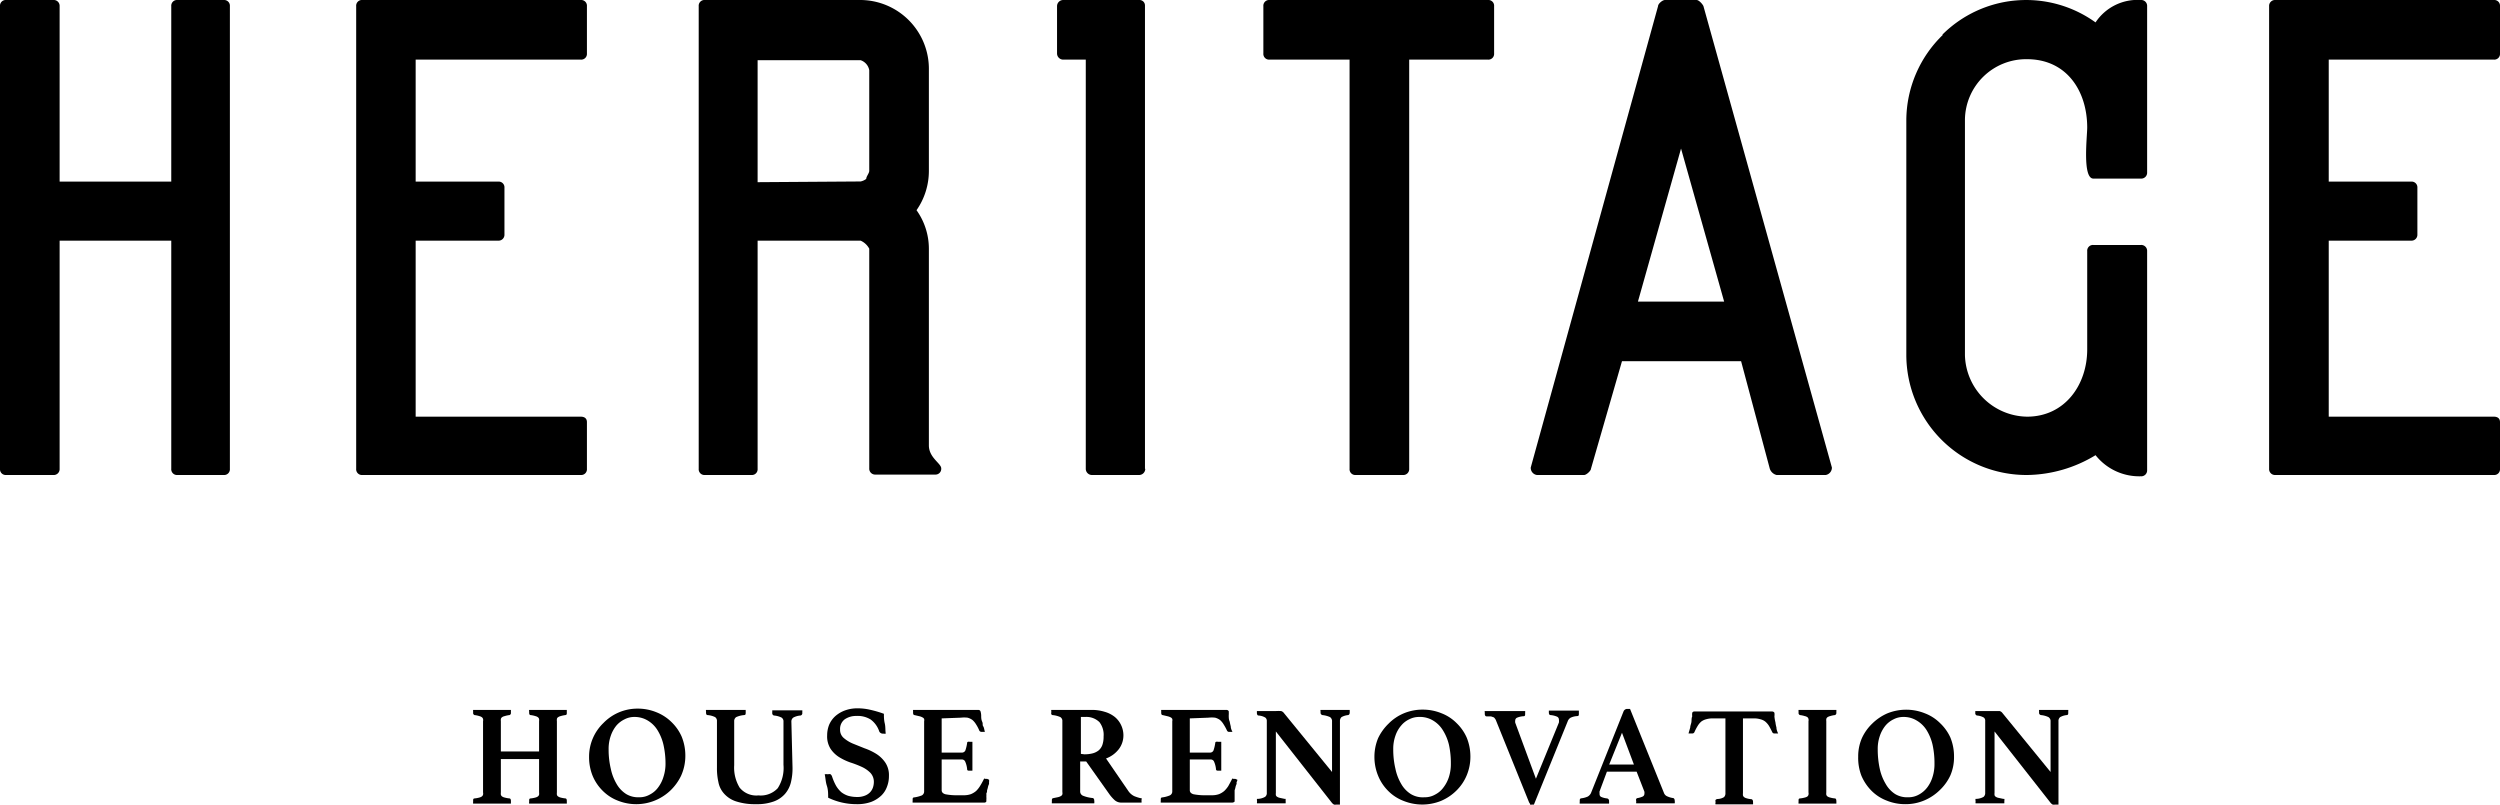 <svg xmlns="http://www.w3.org/2000/svg" width="174" height="56" viewBox="0 0 174 56">
  <g id="Layer_2" data-name="Layer 2">
    <g id="レイヤー_1" data-name="レイヤー 1">
      <g>
        <path d="M0,32.63V.43A.4.4,0,0,1,.43,0H3.71a.41.41,0,0,1,.44.43V12.64h7.77V.43A.4.4,0,0,1,12.35,0h3.24A.4.4,0,0,1,16,.43v32.2a.4.4,0,0,1-.43.43H12.35a.4.4,0,0,1-.43-.43V16.75H4.15V32.63a.41.41,0,0,1-.44.43H.43A.4.4,0,0,1,0,32.63Z"/>
        <path d="M40.42,29c.26,0,.43.12.43.38v3.25a.4.4,0,0,1-.43.43H25.22a.4.4,0,0,1-.43-.43V.43A.4.4,0,0,1,25.22,0h15.2a.4.4,0,0,1,.43.43V3.72a.4.4,0,0,1-.43.43H28.93v8.49h5.75a.4.4,0,0,1,.43.43v3.25a.41.41,0,0,1-.43.43H28.93V29Z"/>
        <path d="M48.63,32.63V.43A.4.4,0,0,1,49.06,0H59.9a4.79,4.79,0,0,1,4.75,4.85V11.9a4.78,4.78,0,0,1-.86,2.73,4.62,4.62,0,0,1,.86,2.68V31c0,.86.86,1.25.86,1.6a.4.4,0,0,1-.43.43H60.94a.41.41,0,0,1-.44-.43V17.31a1.26,1.26,0,0,0-.6-.56H52.73V32.63a.4.4,0,0,1-.43.43H49.06A.4.4,0,0,1,48.63,32.63Zm11.27-20a.94.94,0,0,0,.39-.18c0-.17.21-.39.21-.56v-7a.9.9,0,0,0-.6-.7H52.73v8.49Z"/>
        <path d="M98.08,32.63a.41.41,0,0,1-.44.43H94.36a.4.4,0,0,1-.43-.43V4.15H88.36a.4.4,0,0,1-.43-.43V.43A.4.4,0,0,1,88.36,0h15.2a.4.4,0,0,1,.43.43V3.72a.4.4,0,0,1-.43.43H98.08Z"/>
        <path d="M79.71,32.63a.43.43,0,0,1-.43.43H76a.43.43,0,0,1-.43-.43V4.15H74a.43.43,0,0,1-.43-.43V.43A.43.43,0,0,1,74,0h5.31a.38.38,0,0,1,.38.39V32.63Z"/>
        <path d="M123.18,32.63l-2-7.49h-8.29l-2.16,7.49c0,.13-.31.43-.48.43h-3.28a.5.5,0,0,1-.43-.52L115.4.43c0-.17.31-.43.48-.43h2.2c.17,0,.43.3.48.43l8.94,32.11a.52.52,0,0,1-.43.52h-3.42A.67.67,0,0,1,123.18,32.63ZM117,10.34l-3,10.65h6Z"/>
        <path d="M149,17.05a.41.41,0,0,1,.44.43V32.72a.41.41,0,0,1-.44.43,3.88,3.88,0,0,1-3.15-1.47,9.36,9.36,0,0,1-4.75,1.38,8.37,8.37,0,0,1-8.42-8.35V8.35a8.3,8.3,0,0,1,2.55-5.93h-.05a8.26,8.26,0,0,1,10.67-.86A3.5,3.5,0,0,1,149,0a.41.41,0,0,1,.44.43V12a.41.41,0,0,1-.44.43H145.7c-.78,0-.43-2.94-.43-3.55,0-2.55-1.43-4.76-4.19-4.76a4.26,4.26,0,0,0-4.32,4.2V24.71A4.39,4.39,0,0,0,141.08,29c2.63,0,4.19-2.21,4.19-4.68V17.48a.4.4,0,0,1,.43-.43Z"/>
        <path d="M173.57,29c.26,0,.43.12.43.38v3.25a.4.4,0,0,1-.43.43H158.36a.41.41,0,0,1-.43-.43V.43a.41.41,0,0,1,.43-.43h15.21a.4.4,0,0,1,.43.43V3.72a.4.4,0,0,1-.43.43H162.08v8.49h5.74a.4.4,0,0,1,.43.43v3.25a.41.41,0,0,1-.43.43h-5.74V29Z"/>
        <g>
          <path d="M38.76,55.15a.63.63,0,0,0,0,.16.18.18,0,0,0,.08.12.51.51,0,0,0,.18.08,2.19,2.19,0,0,0,.33.06c.07,0,.1.07.1.17v.09a.87.87,0,0,1,0,.1l-.67,0-.63,0-.65,0-.67,0a.15.15,0,0,1,0-.1v-.09c0-.1,0-.16.1-.17a1.8,1.8,0,0,0,.33-.06.51.51,0,0,0,.18-.08.23.23,0,0,0,.08-.12.63.63,0,0,0,0-.16V52.83H34.86v2.32a.71.71,0,0,0,0,.16.23.23,0,0,0,.08.12.49.49,0,0,0,.19.08,1.8,1.8,0,0,0,.33.06c.06,0,.1.07.1.17s0,0,0,.09,0,.08,0,.1l-.68,0-.65,0-.63,0-.67,0a.25.25,0,0,1,0-.1v-.09c0-.1,0-.16.1-.17a1.8,1.8,0,0,0,.33-.06.51.51,0,0,0,.18-.08.23.23,0,0,0,.08-.12.37.37,0,0,0,0-.16V50.2a.37.37,0,0,0,0-.16.23.23,0,0,0-.08-.12.51.51,0,0,0-.18-.08,1.68,1.68,0,0,0-.33-.07.15.15,0,0,1-.1-.16v-.09a.36.36,0,0,1,0-.11l.67,0,.63,0,.65,0,.68,0s0,.07,0,.11,0,.07,0,.09a.15.15,0,0,1-.1.16,1.68,1.68,0,0,0-.33.07.49.49,0,0,0-.19.08.23.23,0,0,0-.08.12.71.71,0,0,0,0,.16v2.1h2.66V50.2a.63.63,0,0,0,0-.16.23.23,0,0,0-.08-.12.51.51,0,0,0-.18-.08,1.68,1.68,0,0,0-.33-.07c-.07,0-.1-.07-.1-.16v-.09a.2.2,0,0,1,0-.11l.67,0,.65,0,.63,0,.67,0s0,.07,0,.11v.09c0,.09,0,.14-.1.16a2.09,2.09,0,0,0-.33.07.51.51,0,0,0-.18.08.18.18,0,0,0-.08.12.63.63,0,0,0,0,.16Z"/>
          <path d="M41,52.67a3.24,3.24,0,0,1,1-2.35,3.29,3.29,0,0,1,2.35-1,3.42,3.42,0,0,1,1.33.25,3.13,3.13,0,0,1,1.06.69,3.17,3.17,0,0,1,.7,1,3.48,3.48,0,0,1,.26,1.34A3.35,3.35,0,0,1,47.4,54,3.55,3.55,0,0,1,46.68,55a3.45,3.45,0,0,1-3.69.72,3,3,0,0,1-1.05-.69,3.17,3.17,0,0,1-.7-1.05A3.44,3.44,0,0,1,41,52.67Zm3.48,2.82a1.44,1.44,0,0,0,.75-.19,1.63,1.63,0,0,0,.58-.5,2.33,2.33,0,0,0,.37-.74,2.94,2.94,0,0,0,.14-.91,6,6,0,0,0-.14-1.3,3.37,3.37,0,0,0-.4-1,2,2,0,0,0-.68-.69,1.76,1.76,0,0,0-.95-.26,1.44,1.44,0,0,0-.67.16,1.75,1.75,0,0,0-.58.44,2.29,2.29,0,0,0-.39.71,2.73,2.73,0,0,0-.15.94,5.76,5.76,0,0,0,.15,1.35,3.46,3.46,0,0,0,.41,1.07,2,2,0,0,0,.67.7A1.6,1.6,0,0,0,44.46,55.49Z"/>
          <path d="M55.16,53.44a4.12,4.12,0,0,1-.11,1,1.94,1.94,0,0,1-.41.81,1.9,1.9,0,0,1-.78.53,3.38,3.38,0,0,1-1.23.19,4.24,4.24,0,0,1-1.42-.2,1.9,1.9,0,0,1-.82-.54,1.63,1.63,0,0,1-.39-.8,4.34,4.34,0,0,1-.1-1V50.2a.32.32,0,0,0-.13-.29,1.46,1.46,0,0,0-.52-.14c-.08,0-.11-.07-.11-.18v-.08a.16.16,0,0,1,0-.1l.6,0,.77,0,.72,0,.67,0s0,.06,0,.1a.25.25,0,0,1,0,.08c0,.11,0,.17-.11.18a1.69,1.69,0,0,0-.55.14.33.33,0,0,0-.14.29v3.06a2.68,2.68,0,0,0,.38,1.56,1.49,1.49,0,0,0,1.31.54,1.62,1.62,0,0,0,1.34-.5,2.6,2.6,0,0,0,.4-1.63v-3a.31.31,0,0,0-.14-.29,1.46,1.46,0,0,0-.52-.14.16.16,0,0,1-.12-.18.25.25,0,0,1,0-.08s0-.07,0-.1l.53,0h1.08l.48,0a.3.3,0,0,1,0,.1v.08a.16.16,0,0,1-.12.18,1.26,1.26,0,0,0-.5.14.33.33,0,0,0-.14.29Z"/>
          <path d="M61.65,51.06a.52.52,0,0,1-.18,0,.27.27,0,0,1-.2-.06.21.21,0,0,1-.08-.11,1.68,1.68,0,0,0-.59-.81,1.71,1.71,0,0,0-1-.25,1.4,1.4,0,0,0-.8.23.83.83,0,0,0-.33.71.74.74,0,0,0,.25.59,2.41,2.41,0,0,0,.63.39l.82.33a4.11,4.11,0,0,1,.82.39,2.15,2.15,0,0,1,.63.61,1.57,1.57,0,0,1,.25.93,2,2,0,0,1-.13.73,1.61,1.61,0,0,1-.4.63,2.14,2.14,0,0,1-.7.44,2.8,2.8,0,0,1-1,.16,4.53,4.53,0,0,1-2-.45c0-.28,0-.56-.09-.83s-.09-.54-.15-.8a.8.8,0,0,1,.23,0,.3.3,0,0,1,.18,0,.36.36,0,0,1,.1.15,3.62,3.62,0,0,0,.28.65,1.86,1.86,0,0,0,.37.45,1.57,1.57,0,0,0,.48.25,2.28,2.28,0,0,0,.62.08,1.4,1.4,0,0,0,.53-.09,1,1,0,0,0,.35-.22.93.93,0,0,0,.21-.33,1.22,1.22,0,0,0,.07-.38.91.91,0,0,0-.25-.67,2.05,2.05,0,0,0-.6-.41,7.05,7.05,0,0,0-.78-.3,4,4,0,0,1-.78-.37,2,2,0,0,1-.6-.58,1.61,1.61,0,0,1-.24-.94,2,2,0,0,1,.14-.74,1.77,1.77,0,0,1,.42-.59,2.13,2.13,0,0,1,.67-.4,2.48,2.48,0,0,1,.89-.15,3.84,3.84,0,0,1,.83.09,7.61,7.61,0,0,1,1,.29c0,.2,0,.42.06.67S61.61,50.86,61.65,51.06Z"/>
          <path d="M65.54,50v2.38h1.39a.26.26,0,0,0,.26-.15,2.81,2.81,0,0,0,.12-.5.09.09,0,0,1,.06-.1.21.21,0,0,1,.12,0h.19c0,.15,0,.33,0,.53s0,.37,0,.51,0,.26,0,.42,0,.34,0,.55l-.09,0h-.1c-.12,0-.18,0-.18-.14a1.72,1.72,0,0,0-.14-.51.25.25,0,0,0-.24-.13H65.54V55c0,.14.09.23.26.28a4.13,4.13,0,0,0,.87.07h.41a1.46,1.46,0,0,0,.5-.08,1.34,1.34,0,0,0,.36-.22,1.84,1.84,0,0,0,.27-.34c.08-.13.16-.27.24-.43s.07-.07.14-.07l.12,0,.13.06a.83.83,0,0,1,0,.15.57.57,0,0,0,0,.14.9.9,0,0,0-.08.23,1.42,1.42,0,0,1-.06.21c0,.07,0,.14-.05.22a1.69,1.69,0,0,1,0,.24,1,1,0,0,1,0,.2l0,.12a.15.15,0,0,1-.16.08h-.55l-.34,0H64.84l-.66,0-.66,0a.25.25,0,0,1,0-.1v-.1c0-.09,0-.15.1-.16a2.25,2.25,0,0,0,.54-.14.31.31,0,0,0,.16-.28V50.2a.35.35,0,0,0,0-.16.22.22,0,0,0-.12-.11.71.71,0,0,0-.21-.08l-.34-.08c-.07,0-.1-.07-.1-.17v-.1a.29.29,0,0,1,0-.09l.75,0h2.58c.3,0,.55,0,.77,0l.44,0a.16.16,0,0,1,.15.09,1.1,1.1,0,0,1,.05.29c0,.14,0,.29.07.44s0,.22.07.32.07.24.12.39l-.11,0-.12,0a.18.18,0,0,1-.16-.09,2.56,2.56,0,0,0-.23-.44,1.25,1.25,0,0,0-.25-.3,1,1,0,0,0-.34-.16,2,2,0,0,0-.46,0Z"/>
          <path d="M75.6,53h-.42v2.06a.32.32,0,0,0,.19.32,2.42,2.42,0,0,0,.65.16c.1,0,.14.08.14.19a.55.55,0,0,1,0,.18l-.71,0-.93,0-.69,0-.62,0a.25.25,0,0,1,0-.09v-.08c0-.11,0-.17.1-.19l.34-.07a.76.76,0,0,0,.2-.08.24.24,0,0,0,.09-.11.37.37,0,0,0,0-.16V50.2a.31.31,0,0,0-.14-.29,1.69,1.69,0,0,0-.55-.14.16.16,0,0,1-.08-.06.31.31,0,0,1,0-.13v-.09a.15.15,0,0,1,0-.08l.64,0,.65,0h1.49a3,3,0,0,1,.93.13,2,2,0,0,1,.71.36,1.62,1.62,0,0,1,.44.57,1.66,1.66,0,0,1,.16.72,1.58,1.58,0,0,1-.32.95,2,2,0,0,1-.89.65l1.55,2.26a1.06,1.06,0,0,0,.41.36,3,3,0,0,0,.43.14l.08,0a.17.17,0,0,1,0,.12v.09a.3.3,0,0,1,0,.1h-.31l-.41,0H78a.69.69,0,0,1-.42-.17,2.69,2.69,0,0,1-.4-.46Zm-.13-.5a2.26,2.26,0,0,0,.55-.06,1.14,1.14,0,0,0,.43-.2.88.88,0,0,0,.27-.38,1.72,1.72,0,0,0,.09-.6,1.44,1.44,0,0,0-.29-1,1.3,1.3,0,0,0-1-.36h-.29v2.57Z"/>
          <path d="M82.81,50v2.38H84.2a.26.26,0,0,0,.26-.15,2.81,2.81,0,0,0,.12-.5.09.09,0,0,1,.06-.1.23.23,0,0,1,.13,0H85c0,.15,0,.33,0,.53s0,.37,0,.51,0,.26,0,.42,0,.34,0,.55l-.09,0h-.09c-.12,0-.19,0-.19-.14a1.72,1.72,0,0,0-.14-.51.25.25,0,0,0-.24-.13H82.81V55c0,.14.09.23.26.28a4.13,4.13,0,0,0,.87.07h.41a1.46,1.46,0,0,0,.5-.08,1.34,1.34,0,0,0,.36-.22,1.88,1.88,0,0,0,.28-.34c.07-.13.15-.27.23-.43s.07-.07.14-.07l.12,0,.14.06s0,.1-.05.15a.57.57,0,0,0,0,.14.9.9,0,0,0-.08.23,1.42,1.42,0,0,1-.06.21c0,.07,0,.14,0,.22s0,.16,0,.24,0,.14,0,.2,0,.1,0,.12-.08.08-.16.08H85l-.35,0H82.11l-.66,0-.66,0a.25.25,0,0,1,0-.1v-.1c0-.09,0-.15.1-.16a2,2,0,0,0,.53-.14.3.3,0,0,0,.17-.28V50.2a.35.35,0,0,0,0-.16.23.23,0,0,0-.11-.11.93.93,0,0,0-.22-.08l-.34-.08c-.07,0-.1-.07-.1-.17v-.1a.29.29,0,0,1,0-.09l.75,0h2.58c.3,0,.55,0,.77,0l.44,0a.18.18,0,0,1,.16.09,2.2,2.2,0,0,1,0,.29c0,.14,0,.29.07.44a3,3,0,0,0,.07.32q0,.16.12.39l-.11,0-.12,0a.16.16,0,0,1-.15-.09,3.49,3.49,0,0,0-.24-.44,1.25,1.25,0,0,0-.25-.3,1,1,0,0,0-.34-.16,2,2,0,0,0-.46,0Z"/>
          <path d="M92.71,53.73V50.22a.34.34,0,0,0-.14-.31,1.69,1.69,0,0,0-.53-.14.17.17,0,0,1-.13-.18v-.08a.17.17,0,0,1,0-.1l.48,0h1.09l.46,0s0,.06,0,.1a.25.25,0,0,1,0,.08q0,.16-.12.18a1.18,1.18,0,0,0-.45.14.37.37,0,0,0-.11.29V56l-.14,0h-.12a.4.4,0,0,1-.15,0,.55.55,0,0,1-.17-.15l-3.88-4.94v4.27a.71.71,0,0,0,0,.16.18.18,0,0,0,.08.11.57.57,0,0,0,.19.08l.33.07.08,0s0,.07,0,.14a1.11,1.11,0,0,1,0,.17l-.46,0-.51,0-.55,0-.47,0a.13.13,0,0,1,0-.09v-.08a.26.26,0,0,1,0-.14l.08,0a1.09,1.09,0,0,0,.48-.14.32.32,0,0,0,.12-.28v-5a.28.28,0,0,0-.11-.24,1.08,1.08,0,0,0-.47-.14c-.07,0-.11-.08-.11-.18v-.05a.11.11,0,0,1,0,0v-.08h.26l.26,0h.8a2.51,2.51,0,0,1,.37,0,.39.39,0,0,1,.16.1Z"/>
          <path d="M95.66,52.67a3.35,3.35,0,0,1,.26-1.3,3.5,3.5,0,0,1,.72-1,3.26,3.26,0,0,1,1.06-.72,3.35,3.35,0,0,1,1.3-.26,3.41,3.41,0,0,1,1.32.25,3,3,0,0,1,1.06.69,3.17,3.17,0,0,1,.7,1,3.48,3.48,0,0,1,.26,1.34,3.35,3.35,0,0,1-.26,1.3,3.21,3.21,0,0,1-.72,1.06,3.4,3.4,0,0,1-1.06.71,3.49,3.49,0,0,1-2.62,0,3,3,0,0,1-1.06-.69,3.17,3.17,0,0,1-.7-1.05A3.44,3.44,0,0,1,95.66,52.67Zm3.48,2.82a1.44,1.44,0,0,0,.75-.19,1.63,1.63,0,0,0,.58-.5,2.35,2.35,0,0,0,.38-.74,2.94,2.94,0,0,0,.13-.91,6,6,0,0,0-.13-1.3,3.37,3.37,0,0,0-.41-1,2,2,0,0,0-.68-.69,1.76,1.76,0,0,0-1-.26,1.47,1.47,0,0,0-.67.16,1.62,1.62,0,0,0-.57.44,2.12,2.12,0,0,0-.4.71,2.73,2.73,0,0,0-.15.94,5.76,5.76,0,0,0,.15,1.35,3.46,3.46,0,0,0,.41,1.07,2,2,0,0,0,.67.7A1.6,1.6,0,0,0,99.14,55.49Z"/>
          <path d="M108.5,50.29a.76.76,0,0,0,0-.21.22.22,0,0,0-.13-.2,1.45,1.45,0,0,0-.45-.11c-.08,0-.12-.07-.12-.18s0,0,0-.05a.43.43,0,0,0,0,0v-.08l.22,0h1.42l.45,0v.08s0,0,0,.06v.05c0,.12,0,.19-.12.19a1.21,1.21,0,0,0-.45.11.47.47,0,0,0-.21.26L106.76,56h-.15a.16.16,0,0,1-.11,0s0-.06-.07-.14l-2.31-5.72a.35.35,0,0,0-.07-.12.24.24,0,0,0-.1-.1l-.18-.06-.3,0c-.09,0-.13-.07-.13-.2v-.09a.11.11,0,0,1,0-.08l.33,0h1.08l.71,0,.69,0a.3.3,0,0,1,0,.1v.08c0,.11,0,.18-.12.18a1.36,1.36,0,0,0-.44.1.21.21,0,0,0-.13.19.5.5,0,0,0,0,.16l1.44,3.9Z"/>
          <path d="M113.91,53.71h-2.07l-.51,1.37a.21.21,0,0,0,0,.11.34.34,0,0,0,0,.09.21.21,0,0,0,.1.18,1.33,1.33,0,0,0,.42.11.17.17,0,0,1,.14.19,1.11,1.11,0,0,1,0,.17l-.56,0-.58,0h-.42l-.48,0a.13.13,0,0,1,0-.09v-.08c0-.12,0-.19.13-.2a1.54,1.54,0,0,0,.43-.12.57.57,0,0,0,.22-.24L113,49.51a.28.28,0,0,1,.24-.17h.1l.11,0,2.37,5.87a.41.41,0,0,0,.23.22,1.45,1.45,0,0,0,.37.11c.09,0,.14.08.14.19a.55.55,0,0,1,0,.18l-.62,0-.57,0h-.74l-.41,0h-.34a.24.24,0,0,1,0-.09v-.08a.17.17,0,0,1,0-.13.13.13,0,0,1,.07-.06,1.48,1.48,0,0,0,.38-.11.21.21,0,0,0,.12-.19.49.49,0,0,0,0-.15Zm-.19-.5L112.89,51,112,53.21Z"/>
          <path d="M121.31,50v5.2a.71.71,0,0,0,0,.16.23.23,0,0,0,.08.12.45.45,0,0,0,.17.08,1.42,1.42,0,0,0,.3.06c.1,0,.15.08.15.17a.34.34,0,0,1,0,.09.28.28,0,0,1,0,.1l-.68,0-.63,0-.64,0-.66,0a.15.15,0,0,1,0-.1v-.09a.2.2,0,0,1,0-.11.22.22,0,0,1,.13-.07.89.89,0,0,0,.46-.13.36.36,0,0,0,.1-.28V50h-.87a1.58,1.58,0,0,0-.47.06,1,1,0,0,0-.34.16,1.25,1.25,0,0,0-.25.3,3.54,3.54,0,0,0-.23.44.16.16,0,0,1-.15.09l-.14,0-.12,0q.07-.24.12-.42c0-.12.06-.24.08-.36s0-.29.06-.41a.89.89,0,0,1,0-.25.15.15,0,0,1,.15-.09l.43,0q.33,0,.78,0h3c.29,0,.55,0,.76,0l.44,0a.18.18,0,0,1,.16.09,1,1,0,0,1,0,.25,2.35,2.35,0,0,0,.07.41,2.29,2.29,0,0,0,.07.36q0,.18.12.42l-.12,0-.13,0a.16.16,0,0,1-.16-.09c-.08-.17-.16-.32-.23-.44a1.28,1.28,0,0,0-.26-.3.89.89,0,0,0-.34-.16,1.49,1.49,0,0,0-.45-.06Z"/>
          <path d="M127.11,55.15a.71.71,0,0,0,0,.16.23.23,0,0,0,.08.12.57.57,0,0,0,.19.08,1.8,1.8,0,0,0,.33.06c.06,0,.1.07.1.17a.34.34,0,0,1,0,.09.28.28,0,0,1,0,.1l-.68,0-.63,0-.65,0-.67,0a.25.25,0,0,1,0-.1v-.09c0-.1,0-.16.1-.17a1.8,1.8,0,0,0,.33-.06.49.49,0,0,0,.19-.08.21.21,0,0,0,.07-.12.35.35,0,0,0,0-.16V50.2a.35.35,0,0,0,0-.16.21.21,0,0,0-.07-.12.49.49,0,0,0-.19-.08,1.68,1.68,0,0,0-.33-.07.15.15,0,0,1-.1-.16v-.09a.36.36,0,0,1,0-.11l.67,0,.65,0,.63,0,.68,0a.37.37,0,0,1,0,.11.34.34,0,0,1,0,.09.15.15,0,0,1-.1.16,1.68,1.68,0,0,0-.33.07.57.57,0,0,0-.19.08.23.23,0,0,0-.08.12.71.71,0,0,0,0,.16Z"/>
          <path d="M129.33,52.67a3.18,3.18,0,0,1,.26-1.3,3.3,3.3,0,0,1,.71-1,3.49,3.49,0,0,1,1.06-.72,3.49,3.49,0,0,1,2.62,0,3,3,0,0,1,1.06.69,3.19,3.19,0,0,1,.71,1,3.47,3.47,0,0,1,.25,1.34,3.18,3.18,0,0,1-.26,1.3A3.35,3.35,0,0,1,135,55a3.45,3.45,0,0,1-1.07.71,3.32,3.32,0,0,1-1.3.26,3.41,3.41,0,0,1-1.32-.25,3,3,0,0,1-1.06-.69,3.33,3.33,0,0,1-.7-1.05A3.44,3.44,0,0,1,129.33,52.67Zm3.48,2.82a1.47,1.47,0,0,0,.75-.19,1.82,1.82,0,0,0,.58-.5,2.33,2.33,0,0,0,.37-.74,2.94,2.94,0,0,0,.13-.91,6,6,0,0,0-.13-1.3,3.37,3.37,0,0,0-.4-1,2,2,0,0,0-.69-.69,1.73,1.73,0,0,0-.95-.26,1.47,1.47,0,0,0-.67.16,1.72,1.72,0,0,0-.57.44,2.29,2.29,0,0,0-.39.71,2.73,2.73,0,0,0-.15.94,6.36,6.36,0,0,0,.14,1.35,3.47,3.47,0,0,0,.42,1.07,2,2,0,0,0,.66.7A1.61,1.61,0,0,0,132.81,55.49Z"/>
          <path d="M142.72,53.73V50.22a.33.33,0,0,0-.15-.31,1.53,1.53,0,0,0-.52-.14.16.16,0,0,1-.13-.18v-.08a.3.3,0,0,1,0-.1l.49,0h1.09l.45,0a.3.3,0,0,1,0,.1v.08c0,.11,0,.17-.11.18a1.18,1.18,0,0,0-.45.14.34.34,0,0,0-.12.29V56l-.13,0h-.12a.4.4,0,0,1-.15,0,.55.55,0,0,1-.17-.15l-3.88-4.94v4.27a.71.71,0,0,0,0,.16.18.18,0,0,0,.08.11.49.49,0,0,0,.19.08l.33.07.08,0a.22.22,0,0,1,0,.14,1,1,0,0,1,0,.17l-.47,0-.5,0-.55,0-.48,0a.24.24,0,0,1,0-.09v-.08a.26.26,0,0,1,0-.14l.08,0a1.09,1.09,0,0,0,.48-.14.35.35,0,0,0,.11-.28v-5a.27.27,0,0,0-.1-.24,1.13,1.13,0,0,0-.47-.14.16.16,0,0,1-.12-.18v-.05a.43.43,0,0,0,0,0v-.08h.27l.25,0h.8l.38,0a.39.39,0,0,1,.16.1Z"/>
        </g>
      </g>
    </g>
  </g>
</svg>
